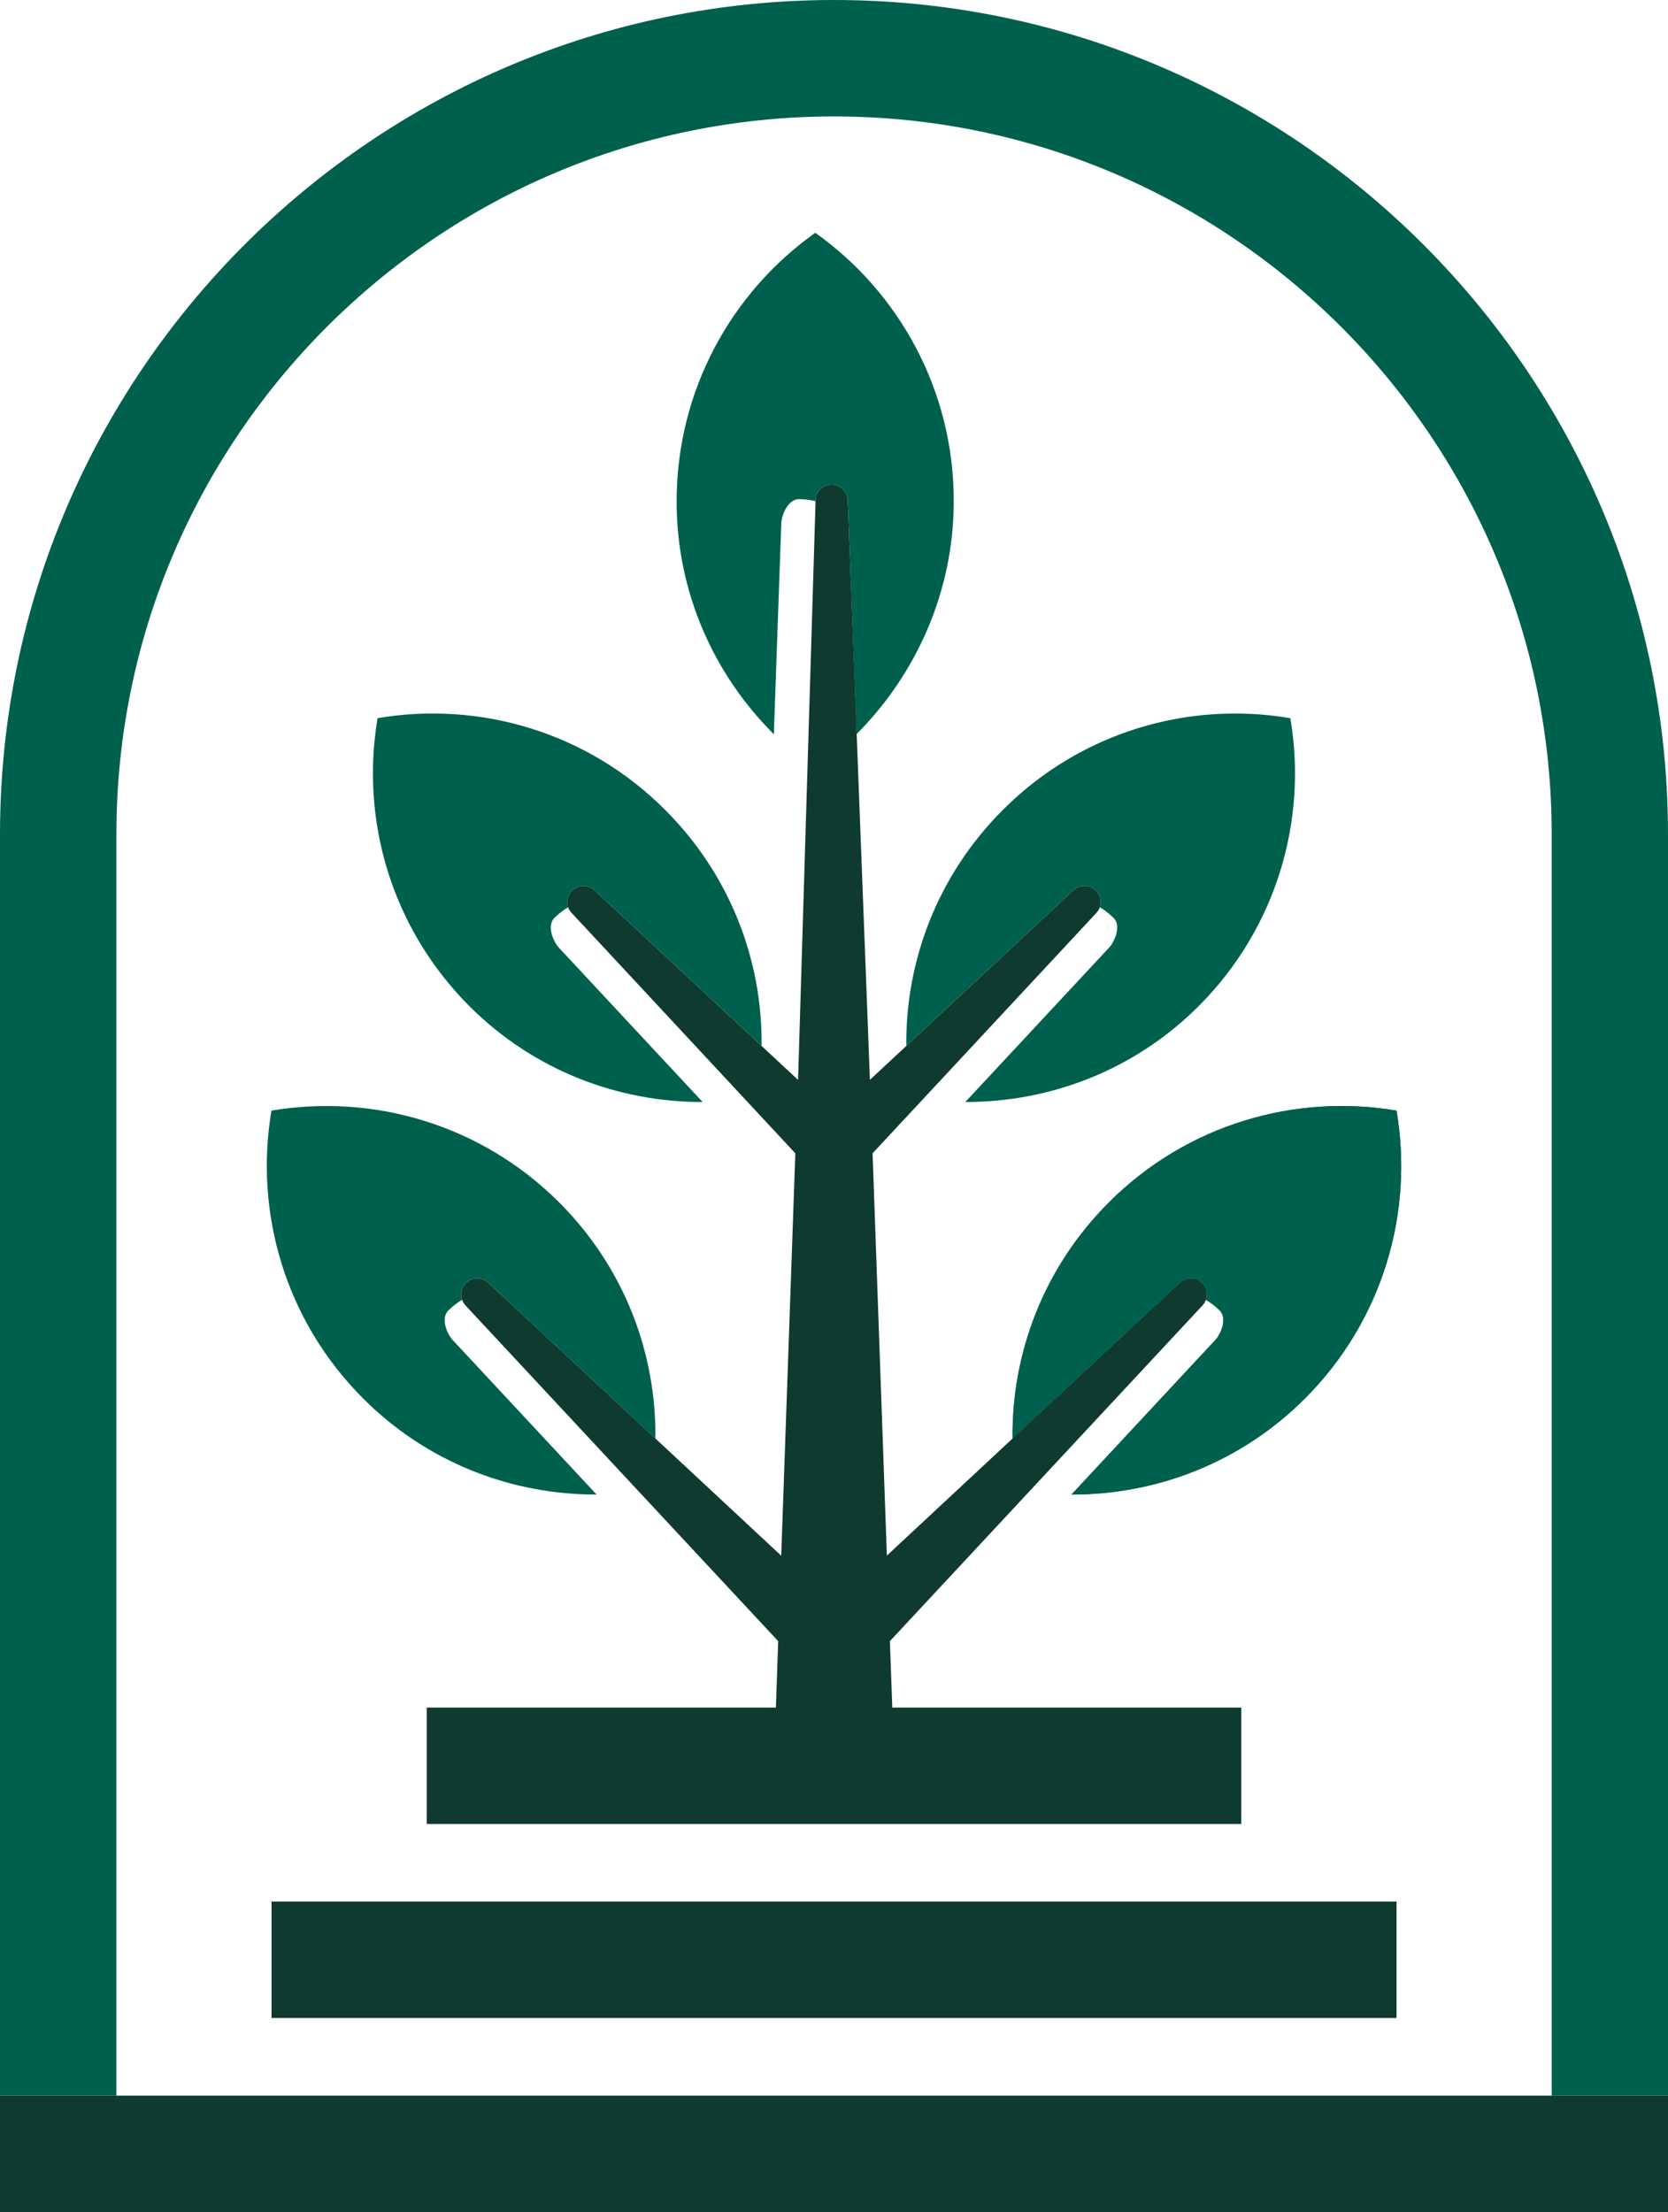<?xml version="1.0" encoding="UTF-8"?><svg id="Layer_2" xmlns="http://www.w3.org/2000/svg" viewBox="0 0 288.077 381.876"><g id="Components"><g id="_448e0f0d-8638-416b-886a-c49ed96f42d4_1"><path d="M140.805,40.188c-14.479,10.281-23.932,27.196-23.948,46.348,0,15.751,6.45,29.923,16.792,40.219l1.287-36.511c.061-1.18,1.073-4.152,3.172-4.076,1.164.046,2.114.184,2.743.352v-.184c.015-.414.077-.766.26-1.119.444-.919,1.41-1.578,2.497-1.563.751-.015,1.471.306,1.961.797s.797,1.134.827,1.869l.015.383v.015l.061,1.302,1.402,37.446.031.919.015.368c10.235-10.25,16.8-24.53,16.8-40.219.015-19.152-9.438-36.067-23.917-46.348Z" style="fill:#00604e;"/><rect x="46.899" y="328.281" width="194.293" height="20.102" style="fill:#0f3a30;"/><path d="M288.077,144.038v217.751h-20.087v-217.751c0-68.334-55.602-123.936-123.952-123.936S20.102,75.704,20.102,144.038v217.751H0v-217.751C0,64.611,64.626,0,144.038,0s144.038,64.611,144.038,144.038Z" style="fill:#00604e;"/><rect y="361.789" width="288.077" height="20.087" style="fill:#0f3a30;"/><path d="M78.14,231.295l24.898,26.721c-14.586.031-29.188-5.439-40.311-16.578-13.544-13.529-18.815-32.191-15.843-49.703,17.513-2.957,36.159,2.329,49.703,15.858,11.246,11.246,16.777,26.016,16.609,40.755l-28.881-26.905c-.536-.49-1.21-.751-1.9-.751-.705,0-1.425.276-1.946.812-.797.781-1.011,1.915-.659,2.896-.598.322-1.348.858-2.298,1.762-1.563,1.44-.184,4.26.628,5.133Z" style="fill:#00604e;"/><path d="M225.365,241.438c-11.139,11.139-25.74,16.609-40.311,16.578l24.882-26.721c.812-.873,2.191-3.693.643-5.133-.965-.904-1.716-1.44-2.314-1.762.352-.981.138-2.114-.643-2.896-.536-.536-1.256-.812-1.961-.812-.674,0-1.364.26-1.9.751l-28.881,26.905c-.169-14.739,5.378-29.509,16.624-40.755,13.529-13.529,32.175-18.815,49.688-15.858,2.988,17.513-2.298,36.174-15.827,49.703Z" style="fill:#00604e;"/><path d="M225.365,241.438c-11.139,11.139-25.74,16.609-40.311,16.578l24.882-26.721c.812-.873,2.191-3.693.643-5.133-.965-.904-1.716-1.44-2.314-1.762.352-.981.138-2.114-.643-2.896-.536-.536-1.256-.812-1.961-.812-.674,0-1.364.26-1.9.751l-28.881,26.905c-.169-14.739,5.378-29.509,16.624-40.755,13.529-13.529,32.175-18.815,49.688-15.858,2.988,17.513-2.298,36.174-15.827,49.703Z" style="fill:#00604e;"/><path d="M207.026,173.686c-11.123,11.123-25.725,16.593-40.311,16.563l24.898-26.721c.797-.889,2.191-3.708.643-5.133-.965-.904-1.701-1.425-2.298-1.762.322-.965.107-2.114-.674-2.88-.521-.536-1.241-.812-1.946-.812-.69,0-1.364.245-1.9.72l-28.912,26.905c-.153-14.709,5.409-29.479,16.655-40.725,13.529-13.56,32.175-18.83,49.673-15.858,2.972,17.497-2.298,36.144-15.827,49.703Z" style="fill:#00604e;"/><path d="M96.45,163.528l24.898,26.721c-14.586.031-29.172-5.439-40.296-16.563-13.529-13.56-18.815-32.206-15.842-49.703,17.497-2.972,36.159,2.298,49.688,15.858,11.246,11.246,16.793,26.016,16.639,40.725l-28.896-26.905c-.552-.475-1.21-.72-1.915-.72-.69,0-1.425.276-1.931.812-.797.766-1.011,1.915-.674,2.88-.613.337-1.333.858-2.298,1.762-1.548,1.425-.153,4.244.628,5.133Z" style="fill:#00604e;"/><path d="M134.401,283.327l-.398,11.461h-60.306v20.102h140.683v-20.102h-60.275l-.414-11.461,53.993-57.962c.276-.291.46-.613.582-.965.352-.981.138-2.114-.643-2.896-.536-.536-1.256-.812-1.961-.812-.674,0-1.364.26-1.9.751l-50.592,47.114-2.467-69.453,38.641-41.491c.276-.306.49-.613.613-.981.322-.965.107-2.114-.674-2.88-.521-.536-1.241-.812-1.946-.812-.69,0-1.364.245-1.9.72l-35.194,32.758-3.769-98.395-.061-1.302v-.015l-.015-.383c-.031-.736-.337-1.379-.827-1.869s-1.21-.812-1.961-.797c-1.088-.015-2.053.643-2.497,1.563-.184.352-.245.705-.26,1.119v.199l-3.018,99.897-35.194-32.773c-.552-.475-1.21-.72-1.915-.72-.69,0-1.425.276-1.931.812-.797.766-1.011,1.915-.674,2.88.123.368.337.674.613.981l38.626,41.491-2.436,69.468-50.607-47.129c-.536-.49-1.21-.751-1.9-.751-.705,0-1.425.276-1.946.812-.797.781-1.011,1.915-.659,2.896.123.352.322.674.582.965l54.009,57.962Z" style="fill:#0f3a30;"/></g></g></svg>